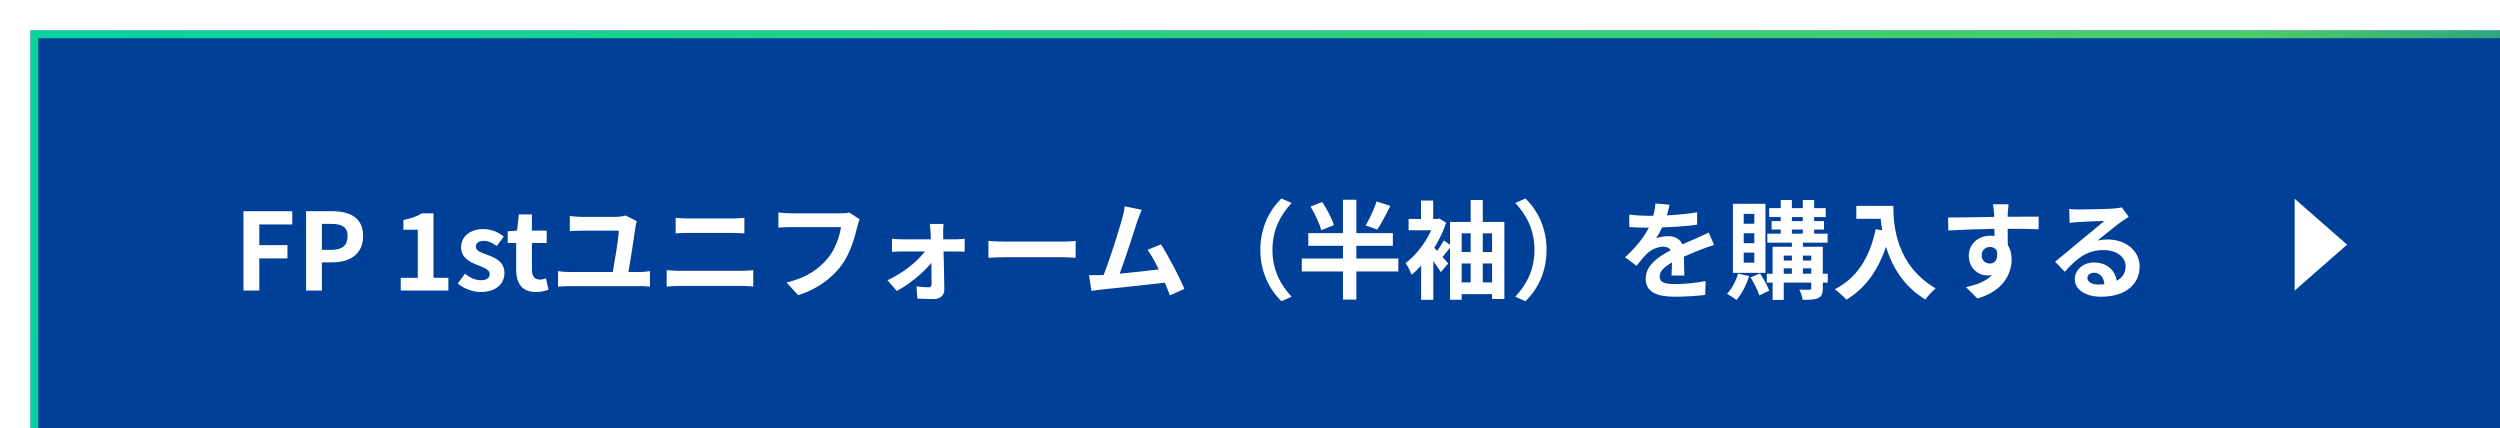 <svg width="327" height="56" viewBox="0 0 327 56" fill="none" xmlns="http://www.w3.org/2000/svg">
<g filter="url(#filter0_i_73_3935)">
<rect width="327" height="56" fill="#004098"/>
<rect x="0.5" y="0.5" width="326" height="55" stroke="url(#paint0_linear_73_3935)"/>
<path d="M27.844 34V23.626H34.228V25.362H29.916V28.064H33.599V29.8H29.916V34H27.844ZM36.034 34V23.626H39.436C41.732 23.626 43.496 24.438 43.496 26.888C43.496 29.254 41.718 30.318 39.492 30.318H38.106V34H36.034ZM38.106 28.68H39.352C40.78 28.68 41.466 28.078 41.466 26.888C41.466 25.684 40.71 25.278 39.282 25.278H38.106V28.68ZM48.418 34V32.334H50.644V26.048H48.768V24.774C49.804 24.578 50.518 24.312 51.176 23.906H52.702V32.334H54.648V34H48.418ZM58.86 34.196C57.81 34.196 56.662 33.734 55.878 33.09L56.816 31.802C57.516 32.348 58.188 32.656 58.916 32.656C59.7 32.656 60.05 32.32 60.05 31.83C60.05 31.242 59.238 30.976 58.412 30.654C57.418 30.276 56.312 29.674 56.312 28.358C56.312 26.958 57.446 25.964 59.238 25.964C60.372 25.964 61.254 26.44 61.898 26.93L60.974 28.176C60.414 27.77 59.868 27.504 59.294 27.504C58.58 27.504 58.244 27.812 58.244 28.26C58.244 28.834 58.972 29.044 59.798 29.352C60.834 29.744 61.982 30.262 61.982 31.718C61.982 33.09 60.904 34.196 58.86 34.196ZM66.093 34.196C64.231 34.196 63.517 33.006 63.517 31.256V27.784H62.411V26.258L63.629 26.16L63.867 24.046H65.575V26.16H67.507V27.784H65.575V31.256C65.575 32.152 65.939 32.572 66.639 32.572C66.891 32.572 67.199 32.488 67.409 32.404L67.745 33.902C67.325 34.042 66.779 34.196 66.093 34.196ZM79.28 24.914C79.224 25.11 79.154 25.432 79.14 25.544C78.972 26.818 78.468 30.01 78.202 31.578H79.714C80.204 31.578 80.652 31.508 81.016 31.466V33.496C80.624 33.44 80.036 33.426 79.714 33.426H70.376C69.956 33.426 69.466 33.454 68.99 33.496V31.466C69.438 31.536 69.942 31.578 70.376 31.578H76.158C76.424 30.052 76.914 27.084 76.942 26.174H72.112C71.552 26.174 71.034 26.188 70.53 26.23V24.256C70.978 24.312 71.622 24.368 72.098 24.368H76.522C76.886 24.368 77.586 24.284 77.824 24.186L79.28 24.914ZM84.376 24.494C84.88 24.55 85.538 24.578 86.014 24.578H91.81C92.37 24.578 92.972 24.536 93.364 24.494V26.524C92.958 26.51 92.3 26.468 91.81 26.468H86.028C85.496 26.468 84.852 26.496 84.376 26.524V24.494ZM83.2 31.34C83.746 31.382 84.404 31.424 84.95 31.424H92.986C93.462 31.424 94.05 31.396 94.526 31.34V33.482C94.036 33.426 93.406 33.398 92.986 33.398H84.95C84.404 33.398 83.718 33.44 83.2 33.482V31.34ZM108.442 24.676C108.316 24.956 108.204 25.362 108.134 25.656C107.812 27.028 107.196 29.198 106.034 30.752C104.76 32.432 102.898 33.818 100.406 34.616L98.88 32.95C101.652 32.292 103.234 31.074 104.368 29.66C105.292 28.498 105.824 26.902 106.006 25.712H99.482C98.852 25.712 98.18 25.74 97.816 25.768V23.794C98.236 23.836 99.034 23.906 99.496 23.906H105.964C106.244 23.906 106.692 23.892 107.07 23.794L108.442 24.676ZM119.418 25.292C119.376 25.628 119.362 26.076 119.362 26.454C119.362 26.706 119.376 27 119.376 27.308H121.028C121.392 27.308 121.924 27.252 122.176 27.224V28.918C121.84 28.904 121.406 28.89 121.098 28.89H119.418C119.46 30.556 119.502 32.46 119.516 33.888C119.53 34.616 118.984 35.12 118.158 35.12C117.486 35.12 116.618 35.092 115.988 35.05L115.876 33.454C116.45 33.538 117.122 33.58 117.486 33.58C117.752 33.58 117.85 33.426 117.85 33.146C117.85 32.46 117.836 31.438 117.822 30.374C116.842 31.62 114.952 33.188 113.3 34.056L112.082 32.656C114.07 31.746 116.016 30.192 116.982 28.89H113.986C113.58 28.89 113.076 28.918 112.67 28.946V27.224C113.006 27.266 113.58 27.308 113.944 27.308H117.752C117.752 27 117.738 26.72 117.724 26.454C117.71 26.118 117.668 25.67 117.612 25.292H119.418ZM125.284 27.518C125.788 27.56 126.81 27.602 127.538 27.602H135.056C135.714 27.602 136.33 27.546 136.694 27.518V29.716C136.358 29.702 135.644 29.646 135.056 29.646H127.538C126.74 29.646 125.802 29.674 125.284 29.716V27.518ZM145.342 23.444C145.16 23.864 144.95 24.382 144.74 24.998C144.292 26.37 143.158 29.926 142.458 31.802C144.166 31.634 146.154 31.41 147.568 31.242C147.078 30.234 146.56 29.296 146.098 28.68L147.848 27.966C148.842 29.478 150.27 32.222 150.914 33.79L149.024 34.63C148.842 34.154 148.618 33.58 148.352 32.978C146.084 33.244 141.842 33.692 140.078 33.874C139.728 33.916 139.21 33.986 138.762 34.042L138.44 31.998C138.916 31.998 139.518 31.998 139.98 31.984C140.092 31.984 140.232 31.97 140.358 31.97C141.17 29.898 142.374 26.062 142.78 24.606C142.976 23.892 143.06 23.458 143.116 22.982L145.342 23.444ZM160.854 28.68C160.854 25.684 162.1 23.444 163.612 21.96L164.942 22.548C163.542 24.06 162.436 25.992 162.436 28.68C162.436 31.368 163.542 33.3 164.942 34.812L163.612 35.4C162.1 33.916 160.854 31.676 160.854 28.68ZM176.058 22.352L177.864 22.926C177.304 24.046 176.674 25.236 176.156 26.02L174.63 25.488C175.134 24.648 175.736 23.346 176.058 22.352ZM170.472 25.446L168.82 26.118C168.624 25.292 168.008 24.004 167.42 23.024L168.946 22.422C169.562 23.346 170.22 24.606 170.472 25.446ZM178.9 29.814V31.508H173.412V35.19H171.662V31.508H166.272V29.814H171.662V28.148H167.126V26.496H171.662V22.128H173.412V26.496H178.186V28.148H173.412V29.814H178.9ZM189.946 32.936H191.164V30.458H189.946V32.936ZM187.188 30.458V32.936H188.364V30.458H187.188ZM188.364 26.524H187.188V28.96H188.364V26.524ZM191.164 26.524H189.946V28.96H191.164V26.524ZM189.946 25.026H192.774V35.106H191.164V34.476H187.188V35.204H185.662V28.4C185.326 28.82 184.99 29.254 184.682 29.618L185.424 30.458L184.458 31.592C184.234 31.214 183.856 30.682 183.478 30.15V35.218H181.882V30.738C181.476 31.2 181.056 31.606 180.636 31.942C180.496 31.522 180.09 30.696 179.838 30.416C181.14 29.464 182.428 27.812 183.212 26.118H180.244V24.634H181.868V22.226H183.464V24.634H183.996L184.276 24.578L185.158 25.138C184.78 26.272 184.234 27.392 183.604 28.414C183.716 28.526 183.842 28.666 183.982 28.82C184.304 28.372 184.64 27.854 184.85 27.448L185.662 28.022V25.026H188.364V22.156H189.946V25.026ZM198.29 28.68C198.29 31.676 197.044 33.916 195.532 35.4L194.202 34.812C195.602 33.3 196.708 31.368 196.708 28.68C196.708 25.992 195.602 24.06 194.202 22.548L195.532 21.96C197.044 23.444 198.29 25.684 198.29 28.68ZM214.376 22.772C214.306 23.122 214.208 23.584 214.026 24.172C215.356 24.102 216.756 23.976 217.988 23.766L217.974 25.39C216.644 25.586 214.922 25.698 213.41 25.74C213.172 26.258 212.892 26.762 212.612 27.168C212.976 27 213.732 26.888 214.194 26.888C215.048 26.888 215.748 27.252 216.056 27.966C216.784 27.63 217.372 27.392 217.946 27.14C218.492 26.902 218.982 26.678 219.5 26.412L220.2 28.036C219.752 28.162 219.01 28.442 218.534 28.624C217.904 28.876 217.106 29.184 216.252 29.576C216.266 30.36 216.294 31.396 216.308 32.04H214.628C214.67 31.62 214.684 30.948 214.698 30.332C213.648 30.934 213.088 31.48 213.088 32.18C213.088 32.95 213.746 33.16 215.118 33.16C216.308 33.16 217.862 33.006 219.094 32.768L219.038 34.574C218.114 34.7 216.392 34.812 215.076 34.812C212.878 34.812 211.254 34.28 211.254 32.474C211.254 30.682 212.934 29.562 214.53 28.736C214.32 28.386 213.942 28.26 213.55 28.26C212.766 28.26 211.898 28.708 211.366 29.226C210.946 29.646 210.54 30.15 210.064 30.766L208.566 29.646C210.036 28.288 211.03 27.042 211.66 25.782C211.59 25.782 211.534 25.782 211.478 25.782C210.904 25.782 209.882 25.754 209.112 25.698V24.06C209.826 24.172 210.862 24.228 211.576 24.228C211.786 24.228 212.024 24.228 212.248 24.228C212.402 23.668 212.5 23.122 212.528 22.618L214.376 22.772ZM225.464 25.264V23.976H224.078V25.264H225.464ZM225.464 27.812V26.51H224.078V27.812H225.464ZM225.464 30.36V29.044H224.078V30.36H225.464ZM226.92 22.66V31.69H222.664V22.66H226.92ZM223.336 31.788L224.792 32.11C224.428 33.286 223.784 34.49 223.126 35.246C222.846 35.008 222.244 34.616 221.894 34.434C222.524 33.776 223.056 32.768 223.336 31.788ZM224.974 32.278L226.206 31.76C226.668 32.46 227.186 33.398 227.41 34.014L226.122 34.644C225.926 34 225.422 33.006 224.974 32.278ZM231.82 31.802H232.912V31.102H231.82V31.802ZM229.314 31.102V31.802H230.378V31.102H229.314ZM230.378 29.436H229.314V30.08H230.378V29.436ZM232.912 29.436H231.82V30.08H232.912V29.436ZM230.378 26.02V26.566H231.806V26.02H230.378ZM230.378 24.396V24.914H231.806V24.396H230.378ZM235.068 31.802V32.964H234.424V33.706C234.424 34.406 234.284 34.756 233.822 34.98C233.36 35.204 232.702 35.218 231.792 35.218C231.736 34.826 231.54 34.252 231.358 33.888C231.904 33.902 232.506 33.902 232.674 33.902C232.856 33.902 232.912 33.846 232.912 33.692V32.964H229.314V35.232H227.858V32.964H227.102V31.802H227.858V28.274H230.378V27.742H227.172V26.566H228.922V26.02H227.732V24.914H228.922V24.396H227.41V23.22H228.922V22.156H230.378V23.22H231.806V22.156H233.29V23.22H234.802V24.396H233.29V24.914H234.578V26.02H233.29V26.566H235.054V27.742H231.82V28.274H234.424V31.802H235.068ZM238.806 22.926H243.65C243.65 25.572 244.028 30.682 249.18 33.72C248.816 34.014 248.13 34.742 247.836 35.176C244.938 33.426 243.454 30.78 242.684 28.274C241.634 31.41 239.954 33.734 237.518 35.19C237.21 34.84 236.426 34.154 235.992 33.832C238.904 32.362 240.57 29.66 241.34 25.978L242.194 26.132C242.096 25.6 242.04 25.096 241.998 24.62H238.806V22.926ZM258.714 22.716C258.686 22.94 258.63 23.696 258.616 23.92C258.616 24.032 258.616 24.186 258.602 24.354C260.016 24.354 261.934 24.326 262.662 24.34L262.648 25.992C261.808 25.95 260.506 25.922 258.602 25.922C258.602 26.636 258.616 27.406 258.616 28.022C258.952 28.554 259.12 29.212 259.12 29.94C259.12 31.76 258.056 34.084 254.64 35.036L253.142 33.552C254.556 33.258 255.788 32.796 256.558 31.956C256.362 31.998 256.152 32.026 255.928 32.026C254.85 32.026 253.52 31.158 253.52 29.45C253.52 27.868 254.794 26.832 256.32 26.832C256.516 26.832 256.698 26.846 256.88 26.874C256.88 26.566 256.88 26.244 256.866 25.936C254.752 25.964 252.568 26.048 250.846 26.146L250.804 24.452C252.4 24.452 254.948 24.396 256.852 24.368C256.838 24.186 256.838 24.046 256.824 23.934C256.782 23.36 256.726 22.884 256.684 22.716H258.714ZM255.2 29.422C255.2 30.066 255.718 30.472 256.278 30.472C256.866 30.472 257.384 30.024 257.188 28.792C256.992 28.47 256.656 28.302 256.278 28.302C255.732 28.302 255.2 28.68 255.2 29.422ZM269.032 32.348C269.032 32.866 269.606 33.216 270.446 33.216C270.74 33.216 271.006 33.202 271.258 33.174C271.174 32.264 270.656 31.676 269.9 31.676C269.368 31.676 269.032 31.998 269.032 32.348ZM266.652 23.332C267.044 23.388 267.534 23.402 267.926 23.402C268.668 23.402 271.664 23.346 272.462 23.276C273.036 23.22 273.358 23.178 273.526 23.122L274.436 24.368C274.114 24.578 273.778 24.774 273.456 25.012C272.7 25.544 271.23 26.776 270.348 27.476C270.81 27.364 271.23 27.322 271.678 27.322C274.058 27.322 275.864 28.806 275.864 30.85C275.864 33.062 274.184 34.812 270.796 34.812C268.85 34.812 267.38 33.916 267.38 32.516C267.38 31.382 268.402 30.332 269.886 30.332C271.622 30.332 272.672 31.396 272.868 32.726C273.638 32.32 274.03 31.676 274.03 30.822C274.03 29.562 272.77 28.708 271.118 28.708C268.976 28.708 267.576 29.842 266.078 31.55L264.804 30.234C265.798 29.436 267.492 28.008 268.318 27.322C269.102 26.678 270.558 25.502 271.244 24.9C270.53 24.914 268.598 24.998 267.856 25.04C267.478 25.068 267.03 25.11 266.708 25.152L266.652 23.332Z" fill="white"/>
<path d="M296.143 34L303 28L296.143 22L296.143 34Z" fill="white"/>
</g>
<defs>
<filter id="filter0_i_73_3935" x="0" y="0" width="331" height="60" filterUnits="userSpaceOnUse" color-interpolation-filters="sRGB">
<feFlood flood-opacity="0" result="BackgroundImageFix"/>
<feBlend mode="normal" in="SourceGraphic" in2="BackgroundImageFix" result="shape"/>
<feColorMatrix in="SourceAlpha" type="matrix" values="0 0 0 0 0 0 0 0 0 0 0 0 0 0 0 0 0 0 127 0" result="hardAlpha"/>
<feOffset dx="4" dy="4"/>
<feGaussianBlur stdDeviation="5"/>
<feComposite in2="hardAlpha" operator="arithmetic" k2="-1" k3="1"/>
<feColorMatrix type="matrix" values="0 0 0 0 0 0 0 0 0 0 0 0 0 0 0 0 0 0 0.35 0"/>
<feBlend mode="normal" in2="shape" result="effect1_innerShadow_73_3935"/>
</filter>
<linearGradient id="paint0_linear_73_3935" x1="371" y1="-7.5" x2="-15" y2="56" gradientUnits="userSpaceOnUse">
<stop stop-color="#0069A4"/>
<stop offset="0.205" stop-color="#4ACE66"/>
<stop offset="1" stop-color="#00D4A2"/>
</linearGradient>
</defs>
</svg>
